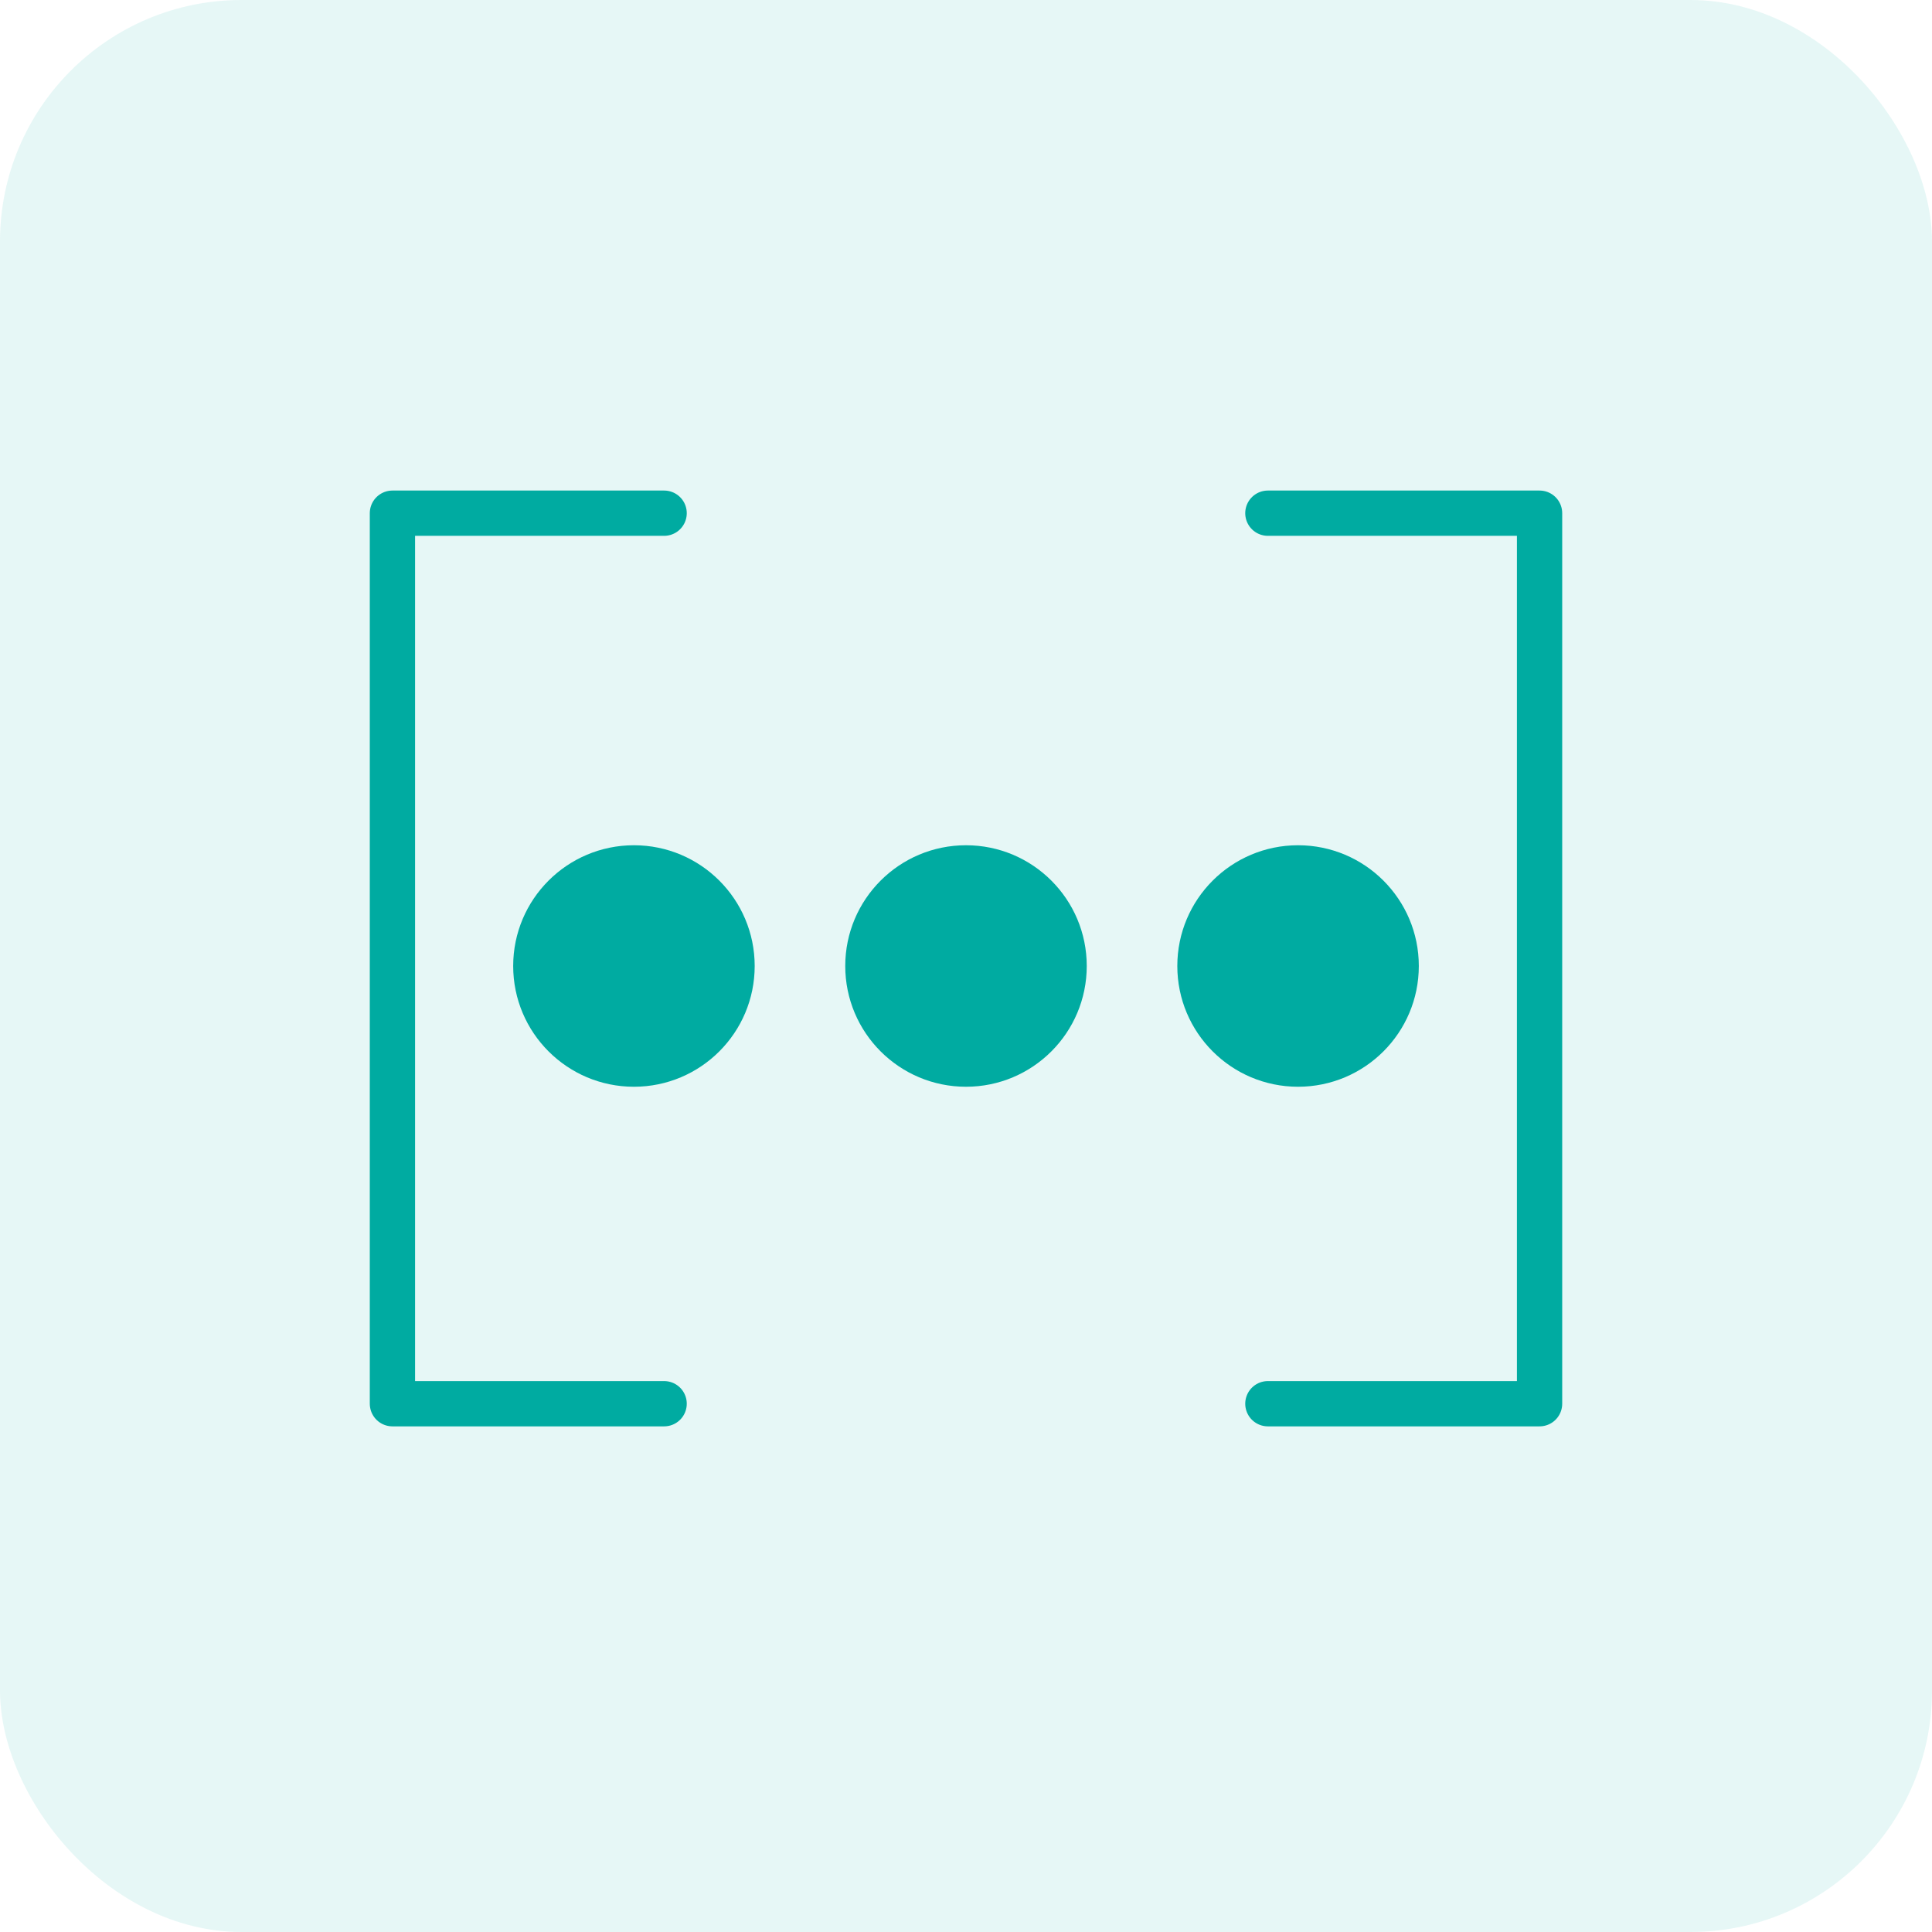 <svg width="64" height="64" viewBox="0 0 64 64" fill="none" xmlns="http://www.w3.org/2000/svg">
<rect opacity="0.1" width="64" height="64" rx="8" fill="#00ABA1"/>
<path d="M22 17H13V46.5H22" stroke="#00ABA1" stroke-width="1.5" stroke-linecap="round" stroke-linejoin="round"/>
<path d="M42 46.5L51 46.5L51 17L42 17" stroke="#00ABA1" stroke-width="1.5" stroke-linecap="round" stroke-linejoin="round"/>
<circle cx="21" cy="32" r="4" fill="#00ABA1"/>
<circle cx="32" cy="32" r="4" fill="#00ABA1"/>
<circle cx="43" cy="32" r="4" fill="#00ABA1"/>
</svg>
